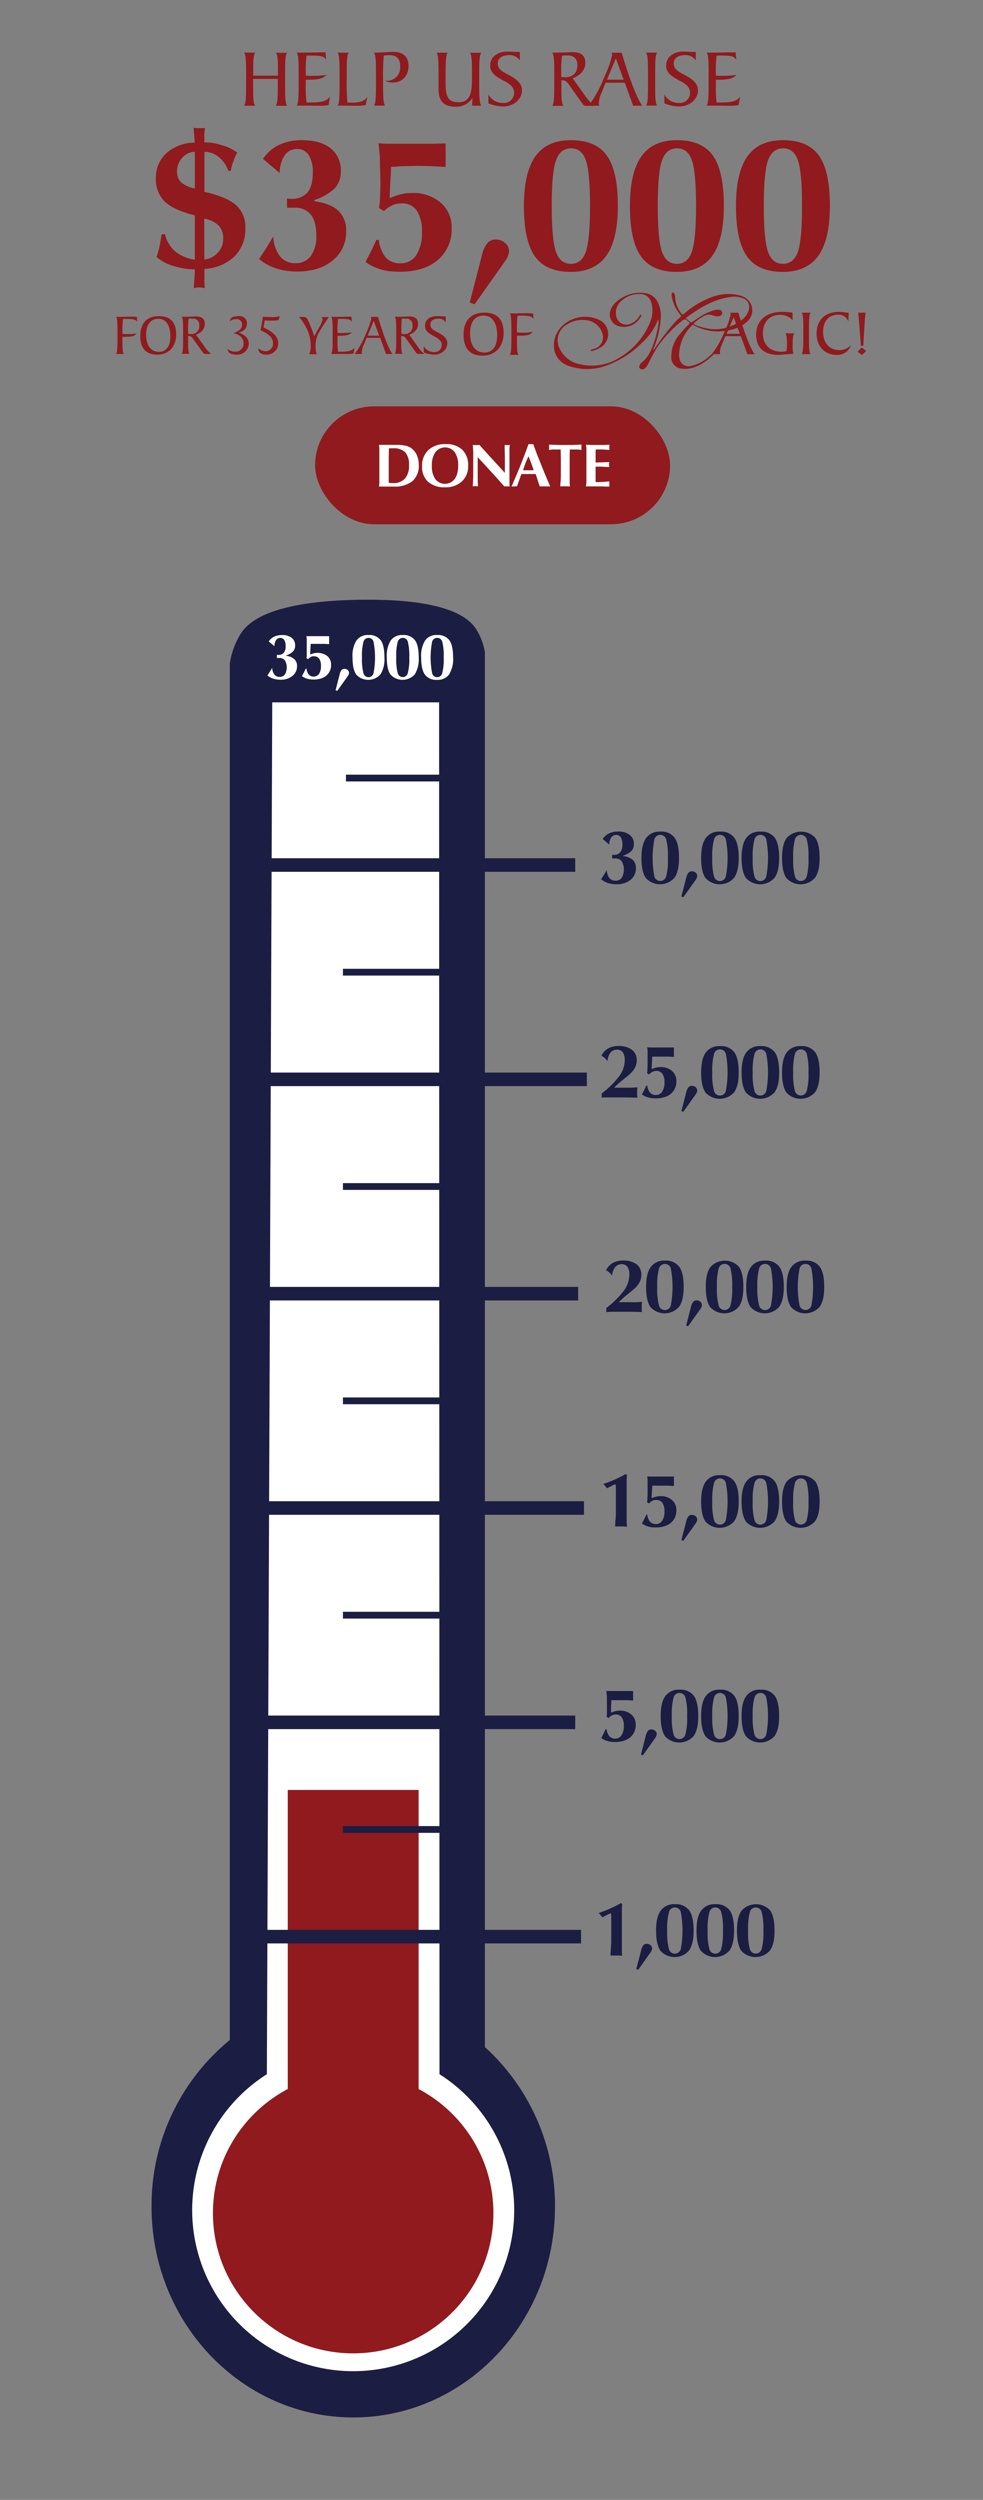 <svg id="Layer_1" data-name="Layer 1" xmlns="http://www.w3.org/2000/svg" viewBox="0 0 290 737.38"><rect x="0" y="0" width="290" height="737.38" fill="#808080" stroke="none"/><defs><style>.cls-1{fill:#1c1d42;}.cls-1,.cls-5,.cls-6{stroke:#1c1d42;stroke-miterlimit:10;}.cls-1,.cls-5{stroke-width:4px;}.cls-2{fill:#fff;}.cls-3{fill:#1b1d42;}.cls-4{fill:#901a1d;}.cls-5,.cls-6{fill:none;}.cls-6{stroke-width:2px;}</style></defs><path class="cls-1" d="M141.05,604.7V192.55A16.69,16.69,0,0,0,139,187c-1.29-2.15-5.85-8.48-32.76-8.09-27.33.39-32.22,7.07-33.51,9.06a20.82,20.82,0,0,0-2.94,7.95V602.69a61.05,61.05,0,0,0-23.08,48.2c0,33.23,25.75,60.17,57.51,60.17s57.51-26.94,57.51-60.17A61.19,61.19,0,0,0,141.05,604.7Z"/><path class="cls-2" d="M129.66,611.82l-.12-404.65H80.32L78.73,611.82a47.5,47.5,0,1,0,50.93,0Z"/><path class="cls-3" d="M180.13,576.84c0-.37,0-1.21.13-2.51,0-.66.07-1.18.07-1.56v-1.54c0-1.72,0-2.59,0-2.61,0-.3,0-.64,0-1s0-.83,0-1.31c0-.31,0-.63,0-1s-.06-.68-.11-1c-.4.17-.83.37-1.28.6s-.81.41-1.22.64l-1.07-1.3A32.55,32.55,0,0,0,179.9,563c1.11-.49,2.18-1,3.23-1.63l.42.23q-.06.75-.09,1.23c0,.33,0,.72,0,1.19,0,.84,0,1.72,0,2.64s0,1.8,0,2.64c0,1,0,2,0,2.69s0,1.47,0,2.15,0,1,0,1.45,0,.85.09,1.3l-.89-.08-.82,0-.82,0-.39,0Z"/><path class="cls-3" d="M188.29,581l-.57-.21,1.44-5.56a3.57,3.57,0,0,1,.62-1.42,1.25,1.25,0,0,1,1-.45,1.71,1.71,0,0,1,1.13.39,1.27,1.27,0,0,1,.46,1,1.34,1.34,0,0,1-.1.49,2.94,2.94,0,0,1-.27.53Z"/><path class="cls-3" d="M193.55,569.44c0-2.64.45-4.6,1.36-5.86a4.77,4.77,0,0,1,4.18-1.9,4.85,4.85,0,0,1,4.24,1.81q1.3,1.82,1.3,6c0,2.63-.46,4.59-1.37,5.86a5.66,5.66,0,0,1-8.4.09C194,574.18,193.55,572.19,193.55,569.44Zm5.54-6.81a1.8,1.8,0,0,0-1.75,1.42,18.57,18.57,0,0,0-.51,5.39,19.14,19.14,0,0,0,.5,5.4,1.8,1.8,0,0,0,3.52,0,29.52,29.52,0,0,0,0-10.82A1.8,1.8,0,0,0,199.09,562.63Z"/><path class="cls-3" d="M205.48,569.44c0-2.64.45-4.6,1.36-5.86a4.78,4.78,0,0,1,4.18-1.9,4.86,4.86,0,0,1,4.25,1.81q1.29,1.82,1.29,6c0,2.63-.45,4.59-1.36,5.86a5.67,5.67,0,0,1-8.41.09C205.92,574.18,205.48,572.19,205.48,569.44Zm5.54-6.81a1.81,1.81,0,0,0-1.75,1.42,18.57,18.57,0,0,0-.51,5.39,19.14,19.14,0,0,0,.5,5.4,1.8,1.8,0,0,0,3.52,0,19.17,19.17,0,0,0,.5-5.41,18.79,18.79,0,0,0-.5-5.41A1.8,1.8,0,0,0,211,562.63Z"/><path class="cls-3" d="M217.42,569.44c0-2.64.45-4.6,1.35-5.86a5.72,5.72,0,0,1,8.43-.09c.86,1.21,1.3,3.19,1.3,6s-.46,4.59-1.37,5.86a5.67,5.67,0,0,1-8.41.09C217.85,574.18,217.42,572.19,217.42,569.44Zm5.54-6.81a1.81,1.81,0,0,0-1.76,1.42,19.05,19.05,0,0,0-.5,5.39,18.76,18.76,0,0,0,.5,5.4,1.8,1.8,0,0,0,3.51,0,18.79,18.79,0,0,0,.5-5.41,19.29,19.29,0,0,0-.49-5.41A1.8,1.8,0,0,0,223,562.63Z"/><path class="cls-3" d="M179.55,506.76l-.59-.37c0-.26.08-.46.09-.59a3.23,3.23,0,0,0,0-.46l0-1.46c0-.44,0-1,0-1.67s0-1.06,0-1.16c0-.35,0-.72-.05-1.08s-.07-.78-.12-1.22l.9.05h5.59l1.41,0v2.78l-1.73-.09-1.52,0-1.5,0c-.18,0-.46,0-.84,0l-.83,0c0,.13,0,.8-.1,2,0,.68,0,1.24,0,1.7a7,7,0,0,1,1.24-.44,5.33,5.33,0,0,1,1.33-.17,5,5,0,0,1,3.42,1.14,3.8,3.8,0,0,1,1.29,3,4.7,4.7,0,0,1-1.63,3.75,5.42,5.42,0,0,1-1.91,1,8.38,8.38,0,0,1-2.52.35,9.28,9.28,0,0,1-1.23-.07,6.26,6.26,0,0,1-1.08-.22,5.39,5.39,0,0,1-1.78-.88l.64-1.23.65-1.36h.27a4,4,0,0,0,.83,2.08,2.21,2.21,0,0,0,1.72.68,2.15,2.15,0,0,0,1.87-1,4.78,4.78,0,0,0,.67-2.75,4.24,4.24,0,0,0-.61-2.49,2,2,0,0,0-1.78-.86,3,3,0,0,0-.56.05,2.37,2.37,0,0,0-.53.18A3.07,3.07,0,0,0,179.55,506.76Z"/><path class="cls-3" d="M189.66,517.76l-.57-.21,1.43-5.57a3.78,3.78,0,0,1,.63-1.42,1.23,1.23,0,0,1,1-.45,1.67,1.67,0,0,1,1.12.4,1.24,1.24,0,0,1,.47,1,1.64,1.64,0,0,1-.1.5,3.31,3.31,0,0,1-.27.53Z"/><path class="cls-3" d="M194.91,506.16c0-2.64.46-4.59,1.36-5.86a4.79,4.79,0,0,1,4.18-1.9,4.89,4.89,0,0,1,4.25,1.81q1.29,1.82,1.29,6,0,4-1.36,5.86a5.67,5.67,0,0,1-8.41.09Q194.92,510.29,194.91,506.16Zm5.54-6.8a1.81,1.81,0,0,0-1.75,1.41,19.1,19.1,0,0,0-.5,5.39,18.76,18.76,0,0,0,.5,5.4,1.8,1.8,0,0,0,3.51,0,18.7,18.7,0,0,0,.5-5.41,19.15,19.15,0,0,0-.49-5.4A1.8,1.8,0,0,0,200.45,499.36Z"/><path class="cls-3" d="M206.85,506.16q0-4,1.36-5.86a4.78,4.78,0,0,1,4.18-1.9,4.87,4.87,0,0,1,4.24,1.81q1.31,1.82,1.3,6c0,2.64-.46,4.59-1.36,5.86a5.67,5.67,0,0,1-8.41.09C207.28,510.9,206.85,508.92,206.85,506.16Zm5.54-6.8a1.8,1.8,0,0,0-1.75,1.41,18.62,18.62,0,0,0-.51,5.39,19.14,19.14,0,0,0,.5,5.4,1.8,1.8,0,0,0,3.52,0,29.46,29.46,0,0,0,0-10.81A1.79,1.79,0,0,0,212.39,499.36Z"/><path class="cls-3" d="M218.78,506.16q0-4,1.36-5.86a4.78,4.78,0,0,1,4.18-1.9,4.89,4.89,0,0,1,4.25,1.81q1.29,1.82,1.29,6,0,4-1.36,5.86a5.67,5.67,0,0,1-8.41.09Q218.79,510.29,218.78,506.16Zm5.54-6.8a1.81,1.81,0,0,0-1.75,1.41,18.62,18.62,0,0,0-.51,5.39,19.14,19.14,0,0,0,.5,5.4,1.8,1.8,0,0,0,3.52,0,29.76,29.76,0,0,0,0-10.81A1.8,1.8,0,0,0,224.32,499.36Z"/><path class="cls-3" d="M181.49,450.29c0-.37,0-1.21.14-2.51q.06-1,.06-1.56c0-.68,0-1.2,0-1.54,0-1.72,0-2.59,0-2.61,0-.3,0-.65,0-1s0-.83,0-1.31c0-.31,0-.64,0-1s-.06-.68-.1-1c-.4.17-.83.37-1.28.6s-.82.41-1.22.64l-1.07-1.3a32.55,32.55,0,0,0,3.29-1.26c1.11-.49,2.18-1,3.23-1.63l.42.23q-.06.75-.09,1.23c0,.32,0,.72,0,1.19,0,.84,0,1.72,0,2.64s0,1.8,0,2.64c0,1.05,0,1.94,0,2.69s0,1.47,0,2.15,0,1,0,1.45.05.85.1,1.3l-.9-.08-.81,0-.82,0-.39,0Z"/><path class="cls-3" d="M191.48,443.48l-.59-.37c.05-.26.08-.45.1-.59s0-.28,0-.46l.06-1.45q0-.66,0-1.68c0-.67,0-1.06,0-1.15,0-.36,0-.72,0-1.09s-.07-.77-.12-1.22l.9.06h5.58l1.41,0v2.78l-1.73-.09-1.51,0-1.51,0-.84,0c-.38,0-.65,0-.82,0,0,.13,0,.81-.1,2q-.06,1-.06,1.71a6.54,6.54,0,0,1,1.24-.45,5.39,5.39,0,0,1,1.33-.17,5,5,0,0,1,3.42,1.14,3.82,3.82,0,0,1,1.3,3,4.68,4.68,0,0,1-1.64,3.75,5.44,5.44,0,0,1-1.91,1,8.4,8.4,0,0,1-2.52.34,11.78,11.78,0,0,1-1.23-.06,6.48,6.48,0,0,1-1.08-.23,5.21,5.21,0,0,1-1.78-.88l.65-1.23.64-1.36h.28a3.89,3.89,0,0,0,.82,2.08,2.22,2.22,0,0,0,1.73.68,2.11,2.11,0,0,0,1.86-1,4.74,4.74,0,0,0,.67-2.74,4.35,4.35,0,0,0-.6-2.5,2.06,2.06,0,0,0-1.79-.85,3.13,3.13,0,0,0-.56,0,2.55,2.55,0,0,0-.53.18A3.71,3.71,0,0,0,191.48,443.48Z"/><path class="cls-3" d="M201.59,454.48l-.57-.21,1.44-5.57a3.44,3.44,0,0,1,.63-1.41,1.21,1.21,0,0,1,1-.45,1.71,1.71,0,0,1,1.13.39,1.27,1.27,0,0,1,.46,1,1.34,1.34,0,0,1-.1.49,2.94,2.94,0,0,1-.27.53Z"/><path class="cls-3" d="M206.85,442.88c0-2.63.45-4.59,1.36-5.85a4.78,4.78,0,0,1,4.18-1.9,4.85,4.85,0,0,1,4.24,1.81q1.31,1.81,1.3,5.94c0,2.64-.46,4.6-1.36,5.87a5.69,5.69,0,0,1-8.41.09C207.28,447.63,206.85,445.64,206.85,442.88Zm5.54-6.8a1.8,1.8,0,0,0-1.75,1.41,18.62,18.62,0,0,0-.51,5.39,19.22,19.22,0,0,0,.5,5.41,1.8,1.8,0,0,0,3.52,0,29.52,29.52,0,0,0,0-10.82A1.8,1.8,0,0,0,212.39,436.08Z"/><path class="cls-3" d="M218.78,442.88c0-2.63.45-4.59,1.36-5.85a4.78,4.78,0,0,1,4.18-1.9,4.86,4.86,0,0,1,4.25,1.81q1.29,1.81,1.29,5.94,0,4-1.36,5.87a5.69,5.69,0,0,1-8.41.09Q218.79,447,218.78,442.88Zm5.54-6.8a1.81,1.81,0,0,0-1.75,1.41,18.62,18.62,0,0,0-.51,5.39,19.22,19.22,0,0,0,.5,5.41,1.8,1.8,0,0,0,3.52,0,29.81,29.81,0,0,0,0-10.82A1.81,1.81,0,0,0,224.32,436.08Z"/><path class="cls-3" d="M230.72,442.88c0-2.63.45-4.59,1.35-5.85a5.72,5.72,0,0,1,8.43-.09c.86,1.21,1.3,3.19,1.3,5.94s-.46,4.6-1.37,5.87a5.69,5.69,0,0,1-8.41.09Q230.72,447,230.72,442.88Zm5.54-6.8a1.82,1.82,0,0,0-1.76,1.41,19.1,19.1,0,0,0-.5,5.39,18.84,18.84,0,0,0,.5,5.41,1.8,1.8,0,0,0,3.51,0,18.83,18.83,0,0,0,.5-5.42,19.25,19.25,0,0,0-.49-5.4A1.8,1.8,0,0,0,236.26,436.08Z"/><path class="cls-3" d="M178.89,387V385.8a26.33,26.33,0,0,0,5.21-5.17,8,8,0,0,0,1.57-4.55,4.13,4.13,0,0,0-.56-2.4,2,2,0,0,0-1.72-.8,2.39,2.39,0,0,0-1.92.9,4.44,4.44,0,0,0-.88,2.5,5.2,5.2,0,0,0-.79-.9,5,5,0,0,0-1-.72,5.13,5.13,0,0,1,2-2.15,6.14,6.14,0,0,1,3-.69,6.37,6.37,0,0,1,4,1.1,3.73,3.73,0,0,1,1.4,3.09,4.63,4.63,0,0,1-.44,2.05,6.3,6.3,0,0,1-1.42,1.87c-.32.31-1,.91-2.14,1.81a31.18,31.18,0,0,0-2.67,2.37l1.35,0h.87l1.24,0,1,0a8.71,8.71,0,0,0,.87,0l1.54-.1-.08.88v.6c0,.28,0,.5,0,.64s0,.43.08.86V387l-2.83-.08-2.5,0-2.48,0-1.37,0C179.61,387,179.16,387,178.89,387Z"/><path class="cls-3" d="M190.61,379.61q0-4,1.36-5.86a4.78,4.78,0,0,1,4.18-1.9,4.83,4.83,0,0,1,4.24,1.81q1.31,1.81,1.3,5.95,0,4-1.36,5.86a5.67,5.67,0,0,1-8.41.09C191.05,384.35,190.61,382.36,190.61,379.61Zm5.54-6.8a1.81,1.81,0,0,0-1.75,1.41,18.62,18.62,0,0,0-.51,5.39,19.14,19.14,0,0,0,.5,5.4,1.8,1.8,0,0,0,3.52,0,29.46,29.46,0,0,0,0-10.81A1.79,1.79,0,0,0,196.15,372.81Z"/><path class="cls-3" d="M203,391.2l-.57-.21,1.43-5.56a3.71,3.71,0,0,1,.63-1.42,1.23,1.23,0,0,1,1-.45,1.62,1.62,0,0,1,1.12.4,1.24,1.24,0,0,1,.47,1,1.7,1.7,0,0,1-.1.5,2.86,2.86,0,0,1-.27.52Z"/><path class="cls-3" d="M208.22,379.61q0-4,1.35-5.86a5.72,5.72,0,0,1,8.43-.09c.86,1.21,1.3,3.19,1.3,5.95s-.46,4.59-1.37,5.86a5.67,5.67,0,0,1-8.41.09C208.65,384.35,208.22,382.36,208.22,379.61Zm5.54-6.8a1.81,1.81,0,0,0-1.76,1.41,19.1,19.1,0,0,0-.5,5.39,18.76,18.76,0,0,0,.5,5.4,1.8,1.8,0,0,0,3.51,0,18.75,18.75,0,0,0,.5-5.41,19.15,19.15,0,0,0-.49-5.4A1.79,1.79,0,0,0,213.76,372.81Z"/><path class="cls-3" d="M220.15,379.61q0-4,1.36-5.86a4.78,4.78,0,0,1,4.18-1.9,4.85,4.85,0,0,1,4.24,1.81q1.31,1.81,1.3,5.95c0,2.64-.46,4.59-1.36,5.86a5.67,5.67,0,0,1-8.41.09C220.58,384.35,220.15,382.36,220.15,379.61Zm5.54-6.8a1.8,1.8,0,0,0-1.75,1.41,18.62,18.62,0,0,0-.51,5.39,19.14,19.14,0,0,0,.5,5.4,1.8,1.8,0,0,0,3.52,0,29.46,29.46,0,0,0,0-10.81A1.79,1.79,0,0,0,225.69,372.81Z"/><path class="cls-3" d="M232.08,379.61q0-4,1.36-5.86a4.78,4.78,0,0,1,4.18-1.9,4.86,4.86,0,0,1,4.25,1.81q1.29,1.81,1.29,5.95,0,4-1.36,5.86a5.67,5.67,0,0,1-8.41.09C232.52,384.35,232.08,382.36,232.08,379.61Zm5.54-6.8a1.81,1.81,0,0,0-1.75,1.41,28.79,28.79,0,0,0,0,10.79,1.8,1.8,0,0,0,3.51,0,29.76,29.76,0,0,0,0-10.81A1.8,1.8,0,0,0,237.62,372.81Z"/><path class="cls-3" d="M177.52,323.74v-1.22a26.32,26.32,0,0,0,5.21-5.16,8,8,0,0,0,1.58-4.56,4.21,4.21,0,0,0-.56-2.4,2,2,0,0,0-1.72-.79,2.39,2.39,0,0,0-1.93.9,4.45,4.45,0,0,0-.88,2.49,5.2,5.2,0,0,0-.79-.9,5,5,0,0,0-1-.71,5.08,5.08,0,0,1,2-2.15,6,6,0,0,1,3-.7,6.28,6.28,0,0,1,4,1.11,3.71,3.71,0,0,1,1.41,3.09,4.84,4.84,0,0,1-.44,2.05,6.62,6.62,0,0,1-1.43,1.87c-.32.3-1,.9-2.14,1.8s-2,1.69-2.67,2.37l1.35,0h.88c.24,0,.66,0,1.24,0l1,0,.87,0c.89-.07,1.4-.1,1.55-.1l-.08.88v.6c0,.28,0,.49,0,.63s0,.43.08.87v.07l-2.84-.08-2.49,0-2.48,0c-.29,0-.75,0-1.37,0Z"/><path class="cls-3" d="M191.48,316.93l-.59-.37c.05-.26.08-.46.1-.59s0-.29,0-.46l.06-1.46c0-.43,0-1,0-1.67s0-1.06,0-1.16c0-.35,0-.71,0-1.08s-.07-.78-.12-1.22l.9.05h5.58l1.41,0v2.78l-1.73-.09-1.51,0-1.51,0c-.17,0-.45,0-.84,0s-.65,0-.82,0c0,.13,0,.8-.1,2,0,.68-.06,1.24-.06,1.7a7.29,7.29,0,0,1,1.24-.44,5.39,5.39,0,0,1,1.33-.17,5,5,0,0,1,3.42,1.14,3.81,3.81,0,0,1,1.3,3,4.68,4.68,0,0,1-1.64,3.75,5.44,5.44,0,0,1-1.91,1,8.4,8.4,0,0,1-2.52.34,9.49,9.49,0,0,1-1.23-.07,6.46,6.46,0,0,1-1.08-.22,5.39,5.39,0,0,1-1.78-.88l.65-1.23.64-1.36h.28a3.93,3.93,0,0,0,.82,2.08,2.22,2.22,0,0,0,1.73.68,2.11,2.11,0,0,0,1.86-1,4.76,4.76,0,0,0,.67-2.75,4.32,4.32,0,0,0-.6-2.49,2.06,2.06,0,0,0-1.79-.86,3.06,3.06,0,0,0-.56.05,2.55,2.55,0,0,0-.53.18A3.71,3.71,0,0,0,191.48,316.93Z"/><path class="cls-3" d="M201.59,327.93l-.57-.21,1.44-5.57a3.44,3.44,0,0,1,.63-1.41,1.21,1.21,0,0,1,1-.45,1.71,1.71,0,0,1,1.13.39,1.25,1.25,0,0,1,.46,1,1.38,1.38,0,0,1-.1.49,2.94,2.94,0,0,1-.27.53Z"/><path class="cls-3" d="M206.85,316.33q0-4,1.36-5.86a4.8,4.8,0,0,1,4.18-1.9,4.87,4.87,0,0,1,4.24,1.81c.87,1.21,1.3,3.2,1.3,5.95s-.46,4.6-1.36,5.87a5.68,5.68,0,0,1-8.41.08C207.28,321.07,206.85,319.09,206.85,316.33Zm5.54-6.8a1.8,1.8,0,0,0-1.75,1.41,18.62,18.62,0,0,0-.51,5.39,19.14,19.14,0,0,0,.5,5.4,1.8,1.8,0,0,0,3.52,0,29.52,29.52,0,0,0,0-10.82A1.8,1.8,0,0,0,212.39,309.53Z"/><path class="cls-3" d="M218.78,316.33q0-4,1.36-5.86a4.8,4.8,0,0,1,4.18-1.9,4.89,4.89,0,0,1,4.25,1.81c.86,1.21,1.29,3.2,1.29,5.95s-.45,4.6-1.36,5.87a5.68,5.68,0,0,1-8.41.08Q218.79,320.47,218.78,316.33Zm5.54-6.8a1.81,1.81,0,0,0-1.75,1.41,18.62,18.62,0,0,0-.51,5.39,19.14,19.14,0,0,0,.5,5.4,1.8,1.8,0,0,0,3.52,0,29.81,29.81,0,0,0,0-10.82A1.81,1.81,0,0,0,224.32,309.53Z"/><path class="cls-3" d="M230.72,316.33q0-4,1.35-5.86a4.82,4.82,0,0,1,4.19-1.9,4.87,4.87,0,0,1,4.24,1.81c.86,1.21,1.3,3.2,1.3,5.95s-.46,4.6-1.37,5.87a5.68,5.68,0,0,1-8.41.08Q230.72,320.47,230.72,316.33Zm5.54-6.8a1.82,1.82,0,0,0-1.76,1.41,19.1,19.1,0,0,0-.5,5.39,18.76,18.76,0,0,0,.5,5.4,1.8,1.8,0,0,0,3.51,0,18.83,18.83,0,0,0,.5-5.42,19.15,19.15,0,0,0-.49-5.4A1.8,1.8,0,0,0,236.26,309.53Z"/><path class="cls-3" d="M179,256.65a4.13,4.13,0,0,0,.79,2.35,2.23,2.23,0,0,0,1.81.78,2.15,2.15,0,0,0,1.82-.86,5,5,0,0,0,0-4.88,2.34,2.34,0,0,0-2-.82h-.83l0-1.08.29,0h.19a2.37,2.37,0,0,0,1.93-.75,3.55,3.55,0,0,0,.63-2.32,3.78,3.78,0,0,0-.48-2.09,1.6,1.6,0,0,0-1.41-.71,1.7,1.7,0,0,0-1.42.77,3,3,0,0,0-.43.92,4.15,4.15,0,0,0-.15,1.17l.06.06-2-1.72a4.78,4.78,0,0,1,1.92-1.66,6.25,6.25,0,0,1,2.68-.54,5.29,5.29,0,0,1,3.38,1A3.24,3.24,0,0,1,187,249a2.89,2.89,0,0,1-.71,2,6.09,6.09,0,0,1-2.42,1.38v.15a5.12,5.12,0,0,1,2.83,1.13,3.2,3.2,0,0,1,.91,2.41,4.28,4.28,0,0,1-1.58,3.44,6.32,6.32,0,0,1-4.18,1.31,8.37,8.37,0,0,1-2.51-.36,5.82,5.82,0,0,1-2-1.12l.92-1.42Z"/><path class="cls-3" d="M189.24,253.06c0-2.64.46-4.6,1.36-5.86a4.79,4.79,0,0,1,4.18-1.9,4.86,4.86,0,0,1,4.25,1.81q1.29,1.81,1.29,5.95c0,2.63-.45,4.59-1.36,5.86a5.67,5.67,0,0,1-8.41.09C189.68,257.8,189.24,255.81,189.24,253.06Zm5.54-6.81a1.81,1.81,0,0,0-1.75,1.41,29.41,29.41,0,0,0,0,10.8,1.8,1.8,0,0,0,3.51,0,18.79,18.79,0,0,0,.5-5.41,19.29,19.29,0,0,0-.49-5.41A1.81,1.81,0,0,0,194.78,246.25Z"/><path class="cls-3" d="M201.59,264.65l-.57-.21,1.44-5.56a3.43,3.43,0,0,1,.63-1.42,1.21,1.21,0,0,1,1-.45,1.71,1.71,0,0,1,1.13.39,1.27,1.27,0,0,1,.46,1,1.34,1.34,0,0,1-.1.49,2.94,2.94,0,0,1-.27.53Z"/><path class="cls-3" d="M206.85,253.06c0-2.64.45-4.6,1.36-5.86a4.78,4.78,0,0,1,4.18-1.9,4.85,4.85,0,0,1,4.24,1.81q1.31,1.81,1.3,5.95c0,2.63-.46,4.59-1.36,5.86a5.67,5.67,0,0,1-8.41.09C207.28,257.8,206.85,255.81,206.85,253.06Zm5.54-6.81a1.8,1.8,0,0,0-1.75,1.41,18.7,18.7,0,0,0-.51,5.4,19.14,19.14,0,0,0,.5,5.4,1.8,1.8,0,0,0,3.52,0,29.52,29.52,0,0,0,0-10.82A1.8,1.8,0,0,0,212.39,246.25Z"/><path class="cls-3" d="M218.78,253.06c0-2.64.45-4.6,1.36-5.86a4.78,4.78,0,0,1,4.18-1.9,4.86,4.86,0,0,1,4.25,1.81q1.29,1.81,1.29,5.95c0,2.63-.45,4.59-1.36,5.86a5.67,5.67,0,0,1-8.41.09C219.22,257.8,218.78,255.81,218.78,253.06Zm5.54-6.81a1.81,1.81,0,0,0-1.75,1.41,18.7,18.7,0,0,0-.51,5.4,19.14,19.14,0,0,0,.5,5.4,1.8,1.8,0,0,0,3.52,0,29.81,29.81,0,0,0,0-10.82A1.81,1.81,0,0,0,224.32,246.25Z"/><path class="cls-3" d="M230.72,253.06c0-2.64.45-4.6,1.35-5.86a5.72,5.72,0,0,1,8.43-.09c.86,1.21,1.3,3.19,1.3,5.95s-.46,4.59-1.37,5.86A5.67,5.67,0,0,1,232,259C231.15,257.8,230.72,255.81,230.72,253.06Zm5.54-6.81a1.82,1.82,0,0,0-1.76,1.41,19.18,19.18,0,0,0-.5,5.4,18.76,18.76,0,0,0,.5,5.4,1.8,1.8,0,0,0,3.51,0,18.79,18.79,0,0,0,.5-5.41,19.29,19.29,0,0,0-.49-5.41A1.8,1.8,0,0,0,236.26,246.25Z"/><path class="cls-2" d="M80.3,197a3.58,3.58,0,0,0,.67,2,1.9,1.9,0,0,0,1.54.66,1.79,1.79,0,0,0,1.54-.73,4.19,4.19,0,0,0,0-4.15,2,2,0,0,0-1.66-.7h-.71v-.91l.25,0h.16a2,2,0,0,0,1.64-.63,3,3,0,0,0,.53-2,3.22,3.22,0,0,0-.4-1.77,1.36,1.36,0,0,0-1.2-.61,1.44,1.44,0,0,0-1.21.66,2.81,2.81,0,0,0-.37.78,3.71,3.71,0,0,0-.13,1l.06.06-1.73-1.46a4.1,4.1,0,0,1,1.63-1.42,5.42,5.42,0,0,1,2.28-.46,4.46,4.46,0,0,1,2.87.82,2.75,2.75,0,0,1,1,2.3,2.4,2.4,0,0,1-.61,1.71,5,5,0,0,1-2,1.17v.13a4.24,4.24,0,0,1,2.4,1,2.67,2.67,0,0,1,.78,2,3.64,3.64,0,0,1-1.34,2.92,5.35,5.35,0,0,1-3.56,1.12,6.79,6.79,0,0,1-2.12-.31,4.9,4.9,0,0,1-1.72-.95l.79-1.21Z"/><path class="cls-2" d="M90.91,194.43l-.5-.31c0-.22.06-.39.08-.5s0-.25,0-.39l0-1.24c0-.37,0-.85,0-1.42s0-.9,0-1c0-.3,0-.61,0-.92s-.06-.66-.1-1l.76,0h4.75l1.2,0V190l-1.47-.08-1.29,0-1.28,0c-.15,0-.39,0-.71,0l-.7,0q0,.16-.09,1.71c0,.57-.05,1.06-.05,1.45a5.57,5.57,0,0,1,1.06-.38,4.8,4.8,0,0,1,4,.82,3.22,3.22,0,0,1,1.1,2.56,4,4,0,0,1-1.38,3.19,4.75,4.75,0,0,1-1.63.88,7.29,7.29,0,0,1-2.14.29,8.33,8.33,0,0,1-1-.06,5.29,5.29,0,0,1-2.44-.93l.55-1.05.55-1.15h.24a3.3,3.3,0,0,0,.7,1.76,2,2,0,0,0,3-.24,4.09,4.09,0,0,0,.57-2.34,3.63,3.63,0,0,0-.52-2.12,1.75,1.75,0,0,0-1.52-.72,3.18,3.18,0,0,0-.47,0,2.25,2.25,0,0,0-.45.16A2.76,2.76,0,0,0,90.91,194.43Z"/><path class="cls-2" d="M99.5,203.78,99,203.6l1.22-4.73a2.86,2.86,0,0,1,.53-1.2,1,1,0,0,1,.83-.38,1.44,1.44,0,0,1,1,.33,1.09,1.09,0,0,1,.39.85,1.22,1.22,0,0,1-.09.42,2.33,2.33,0,0,1-.22.45Z"/><path class="cls-2" d="M104,193.93a8.59,8.59,0,0,1,1.15-5,4.08,4.08,0,0,1,3.56-1.62,4.13,4.13,0,0,1,3.6,1.54c.74,1,1.1,2.71,1.1,5.06a8.64,8.64,0,0,1-1.15,5,4.84,4.84,0,0,1-7.15.08Q104,197.45,104,193.93Zm4.71-5.78a1.53,1.53,0,0,0-1.49,1.19,15.86,15.86,0,0,0-.43,4.59,16.35,16.35,0,0,0,.42,4.59,1.53,1.53,0,0,0,3,0,24.77,24.77,0,0,0,0-9.19A1.52,1.52,0,0,0,108.68,188.15Z"/><path class="cls-2" d="M114.11,193.93a8.59,8.59,0,0,1,1.15-5,4.08,4.08,0,0,1,3.56-1.62,4.13,4.13,0,0,1,3.6,1.54c.74,1,1.11,2.71,1.11,5.06a8.63,8.63,0,0,1-1.16,5,4.84,4.84,0,0,1-7.15.08Q114.11,197.45,114.11,193.93Zm4.71-5.78a1.54,1.54,0,0,0-1.49,1.19,15.86,15.86,0,0,0-.43,4.59,16.35,16.35,0,0,0,.42,4.59,1.55,1.55,0,0,0,1.5,1.2,1.53,1.53,0,0,0,1.49-1.19,15.9,15.9,0,0,0,.43-4.6,16.25,16.25,0,0,0-.42-4.59A1.52,1.52,0,0,0,118.82,188.15Z"/><path class="cls-2" d="M124.25,193.93a8.59,8.59,0,0,1,1.16-5,4,4,0,0,1,3.55-1.62,4.16,4.16,0,0,1,3.61,1.54c.73,1,1.1,2.71,1.1,5.06a8.63,8.63,0,0,1-1.16,5,4.09,4.09,0,0,1-3.57,1.62,4.14,4.14,0,0,1-3.58-1.54Q124.25,197.45,124.25,193.93Zm4.71-5.78a1.54,1.54,0,0,0-1.49,1.19,24.71,24.71,0,0,0,0,9.18,1.53,1.53,0,0,0,3,0,15.9,15.9,0,0,0,.43-4.6,16.25,16.25,0,0,0-.42-4.59A1.52,1.52,0,0,0,129,188.15Z"/><circle class="cls-4" cx="104.19" cy="652.79" r="41.37"/><rect class="cls-4" x="84.89" y="527.97" width="38.61" height="96.07"/><line class="cls-5" x1="171.42" y1="571.24" x2="70.2" y2="571.24"/><line class="cls-5" x1="169.7" y1="508.03" x2="68.48" y2="508.03"/><line class="cls-5" x1="172.28" y1="444.81" x2="71.06" y2="444.81"/><line class="cls-5" x1="170.56" y1="381.59" x2="69.34" y2="381.59"/><line class="cls-5" x1="173.13" y1="318.37" x2="71.91" y2="318.37"/><line class="cls-5" x1="169.7" y1="255.15" x2="68.48" y2="255.15"/><line class="cls-6" x1="140.38" y1="286.76" x2="101.17" y2="286.76"/><line class="cls-6" x1="140.38" y1="349.98" x2="101.17" y2="349.98"/><line class="cls-6" x1="140.38" y1="413.2" x2="101.17" y2="413.2"/><line class="cls-6" x1="140.38" y1="476.42" x2="101.17" y2="476.42"/><line class="cls-6" x1="140.38" y1="539.63" x2="101.17" y2="539.63"/><line class="cls-6" x1="141.27" y1="229.5" x2="102.06" y2="229.5"/><path class="cls-4" d="M57.49,79.44a19.49,19.49,0,0,1-3.52-.3,27.1,27.1,0,0,1-3.27-.84,12.52,12.52,0,0,1-4.51-2.5,27.73,27.73,0,0,0,.89-3.24c.23-1,.41-2.17.56-3.36l1-.19a9.87,9.87,0,0,0,3,5.12,12,12,0,0,0,5.84,2.48V63.53q-6.26-1.59-8.89-4.09A9,9,0,0,1,46,52.63,9.54,9.54,0,0,1,49,45.28,12.15,12.15,0,0,1,52.65,43a12.62,12.62,0,0,1,4.8-.92l-.17-2.42-.16-2,.83.14.86,0,.88,0a1.83,1.83,0,0,0,.35,0l.4-.11-.16,2V42a18.61,18.61,0,0,1,2.28.14,18.42,18.42,0,0,1,3,.73,15.75,15.75,0,0,1,2.31.86A16.35,16.35,0,0,1,70,45a21.16,21.16,0,0,0-1.22,2.73,15,15,0,0,0-.7,2.62l-.7.08a9.1,9.1,0,0,0-2.78-4.06,7.28,7.28,0,0,0-2-1.17,6.21,6.21,0,0,0-2.29-.42v11.8q6.61,1.5,9.35,3.94a8.63,8.63,0,0,1,2.72,6.78,11.24,11.24,0,0,1-3.2,8.32,13.84,13.84,0,0,1-8.87,3.7v3.23A23.68,23.68,0,0,0,60.41,85l-.77-.17-.85-.05a4.37,4.37,0,0,0-.83.05l-.8.17.25-3.51Zm0-23.87V44.8a4.56,4.56,0,0,0-2.07.46,5.7,5.7,0,0,0-1.74,1.35,5.87,5.87,0,0,0-1.45,4.06,4.15,4.15,0,0,0,1.24,3.13A8.28,8.28,0,0,0,57.49,55.57Zm2.79,21a6.38,6.38,0,0,0,4-2.06,5.81,5.81,0,0,0,1.56-4,5.53,5.53,0,0,0-1.35-4,7.79,7.79,0,0,0-4.24-2Z"/><path class="cls-4" d="M80.62,69.76a10.36,10.36,0,0,0,2,5.87,5.61,5.61,0,0,0,4.55,2,5.34,5.34,0,0,0,4.54-2.16,9.94,9.94,0,0,0,1.61-6q0-4.09-1.61-6.15a5.86,5.86,0,0,0-4.9-2.06H84.68l0-2.7.73.08h.47a6,6,0,0,0,4.83-1.87q1.57-1.87,1.57-5.82a9.38,9.38,0,0,0-1.2-5.21,4,4,0,0,0-3.53-1.79A4.26,4.26,0,0,0,84,45.79a7.66,7.66,0,0,0-1.07,2.29A10.44,10.44,0,0,0,82.51,51l.17.17-5.1-4.3a12,12,0,0,1,4.81-4.16,15.53,15.53,0,0,1,6.72-1.36c3.61,0,6.43.8,8.44,2.4a8.18,8.18,0,0,1,3,6.77,7.17,7.17,0,0,1-1.78,5,15.1,15.1,0,0,1-6,3.45v.38c3.19.45,5.55,1.39,7.07,2.84a7.91,7.91,0,0,1,2.28,6,10.65,10.65,0,0,1-3.94,8.6q-3.93,3.3-10.47,3.3a20.45,20.45,0,0,1-6.26-.92,14.33,14.33,0,0,1-5-2.78l2.31-3.56Z"/><path class="cls-4" d="M113.26,62.25l-1.47-.92c.12-.65.2-1.15.24-1.48a9.7,9.7,0,0,0,.06-1.14l.14-3.65c0-1.1,0-2.49-.07-4.18s-.07-2.66-.07-2.9c0-.89,0-1.8-.11-2.72s-.18-1.94-.31-3l2.26.14h14l3.53-.11v6.95L127.09,49l-3.78-.08-3.76.08c-.44,0-1.15,0-2.1.1s-1.65.1-2.07.1c0,.33-.09,2-.25,5-.1,1.69-.14,3.11-.14,4.26a17.53,17.53,0,0,1,3.1-1.11,13.19,13.19,0,0,1,3.32-.42A12.53,12.53,0,0,1,130,59.77a9.53,9.53,0,0,1,3.24,7.54,11.72,11.72,0,0,1-4.09,9.38,13.58,13.58,0,0,1-4.77,2.59,21.19,21.19,0,0,1-6.3.86A26.46,26.46,0,0,1,115,80a16.07,16.07,0,0,1-2.71-.55,13.73,13.73,0,0,1-4.45-2.2l1.61-3.09,1.61-3.4h.7a9.87,9.87,0,0,0,2.06,5.21,5.51,5.51,0,0,0,4.31,1.69,5.34,5.34,0,0,0,4.68-2.42,12,12,0,0,0,1.67-6.87,10.73,10.73,0,0,0-1.52-6.23A5.12,5.12,0,0,0,118.47,60a7.09,7.09,0,0,0-1.4.12,6,6,0,0,0-1.33.44A8.81,8.81,0,0,0,113.26,62.25Z"/><path class="cls-4" d="M140,89.77l-1.42-.53,3.59-13.92a8.75,8.75,0,0,1,1.57-3.54,3.06,3.06,0,0,1,2.43-1.13,4.19,4.19,0,0,1,2.83,1,3.1,3.1,0,0,1,1.15,2.48,3.55,3.55,0,0,1-.25,1.24,6.78,6.78,0,0,1-.66,1.32Z"/><path class="cls-4" d="M154.56,60.76q0-9.9,3.39-14.66c2.27-3.17,5.75-4.75,10.47-4.75q7.37,0,10.61,4.53t3.25,14.88q0,9.9-3.41,14.67T168.36,80.2q-7.26,0-10.53-4.55T154.56,60.76Zm13.86-17q-3.12,0-4.39,3.53t-1.26,13.49q0,10,1.25,13.51c.83,2.36,2.3,3.53,4.4,3.53s3.56-1.17,4.39-3.5,1.26-6.85,1.26-13.54-.42-11.18-1.24-13.52S170.53,43.74,168.42,43.74Z"/><path class="cls-4" d="M185.84,60.76q0-9.9,3.39-14.66c2.27-3.17,5.75-4.75,10.47-4.75q7.37,0,10.61,4.53t3.24,14.88q0,9.9-3.4,14.67T199.64,80.2q-7.26,0-10.53-4.55T185.84,60.76Zm13.86-17q-3.12,0-4.39,3.53t-1.26,13.49q0,10,1.25,13.51c.83,2.36,2.3,3.53,4.4,3.53s3.56-1.17,4.39-3.5,1.26-6.85,1.26-13.54-.42-11.18-1.24-13.52S201.81,43.74,199.7,43.74Z"/><path class="cls-4" d="M217.12,60.76q0-9.9,3.39-14.66c2.27-3.17,5.75-4.75,10.47-4.75q7.36,0,10.61,4.53t3.24,14.88q0,9.9-3.4,14.67T230.92,80.2q-7.26,0-10.53-4.55T217.12,60.76Zm13.86-17q-3.12,0-4.39,3.53t-1.26,13.49q0,10,1.25,13.51c.83,2.36,2.3,3.53,4.4,3.53s3.56-1.17,4.39-3.5,1.25-6.85,1.25-13.54-.41-11.18-1.23-13.52S233.09,43.74,231,43.74Z"/><path class="cls-4" d="M136.76,98.8c0-4.27,2.14-6.58,6.16-6.58,3.78,0,5.66,2,5.66,6s-2.46,6.69-6.21,6.69S136.76,102.75,136.76,98.8Zm9.92.1c0-3.72-1.53-5.82-4-5.82s-4,1.79-4,5.2c0,3.69,1.6,5.71,4.27,5.71C145.25,104,146.68,102.18,146.68,98.9Z"/><path class="cls-4" d="M154.44,98.13a14.75,14.75,0,0,0,2.67-.23c-.61,1-1.81,1.11-3.89,1.11h-.71v.93c0,2.67,0,4.2.48,4.73h-2.6c.46-.47.48-2.28.48-5.58V98.3c0-3.45,0-5.34-.48-5.85h1.32c.91,0,2.08-.06,3.53-.06a14.44,14.44,0,0,1,2.06.12l.07,1.58c-.43-.78-1.45-1-3.28-1-.47,0-.93,0-1.41.06a25.6,25.6,0,0,0-.17,4v.91C153.27,98.11,153.92,98.13,154.44,98.13Z"/><path class="cls-4" d="M213.67,98a26.26,26.26,0,0,0,1.9-5.17,1.51,1.51,0,0,0-.15-.59h2.4c2,6.66,3.69,10.68,4.79,12.23H220.5l-1.95-5.31H214l-.83,2a7.07,7.07,0,0,0-.79,2.7,2.73,2.73,0,0,0,.09.6H210A27.21,27.21,0,0,0,213.67,98Zm4.59.46-1.82-4.92-2.09,4.92Z"/><path class="cls-4" d="M234.3,98.3c-.41.59-.45,1.72-.45,3.49a8,8,0,0,0,.22,2.56c-2.09.13-3.54.32-4.41.32-4.32,0-6.58-2.13-6.58-6,0-4.07,2.86-6.68,7.74-6.68a24,24,0,0,1,3,.23l0,2.23a4.81,4.81,0,0,0-3.75-1.58c-3.06,0-5,2.1-5,5.49s2.11,5.38,5.51,5.38a5.07,5.07,0,0,0,1.43-.15,11.52,11.52,0,0,0,.16-2.25c0-1.61-.12-2.6-.48-3Z"/><path class="cls-4" d="M237,98.86v-.79c0-3.45,0-5.34-.49-5.85h2.64c-.47.46-.49,2.17-.49,5.36v1.49c0,3.18,0,4.92.49,5.38h-2.64C236.93,104,237,102.16,237,98.86Z"/><path class="cls-4" d="M250.28,94.83a3,3,0,0,0-3-2c-2.79,0-4.45,1.89-4.45,5.07,0,3.36,1.93,5.36,4.78,5.36a4.5,4.5,0,0,0,3.46-1.5,4.21,4.21,0,0,1-4.37,2.91c-3.33,0-5.79-2.49-5.79-6.21,0-4,2.42-6.47,6.58-6.47,1,0,1.9.23,2.88.23Z"/><path class="cls-4" d="M254.24,102.5l1.3,1-1.26,1.22-1.29-1Zm-1-10.28h2.09c-.1.9-.33,4.12-.66,9.78l-.7,0C253.72,98.36,253.45,95.14,253.2,92.22Z"/><path class="cls-4" d="M192.63,103.23c.42-.08.5-.41.66-.63a72.8,72.8,0,0,1,5.79-7.51,21.52,21.52,0,0,1,1.62-1.55c.24-.21.33-.35.07-.63a11.56,11.56,0,0,1-2.6-5.46,1.76,1.76,0,0,1,0-.79.45.45,0,0,1,.35-.39c.22,0,.34.12.42.29a3.24,3.24,0,0,1,.24,1.15A8.34,8.34,0,0,0,201,92.45c.31.36.51.35.86.06a25.86,25.86,0,0,1,8.48-5,13.79,13.79,0,0,1,7.74-.42,7,7,0,0,1,1.06.37,4.37,4.37,0,0,1,1.4,7.28,9.91,9.91,0,0,1-4.59,2.47,15.17,15.17,0,0,1-10.87-1.07c-.86-.4-.67-.51-1.37.29a12.41,12.41,0,0,0-3.36,7.9,6.13,6.13,0,0,0,.08,1.35,2.75,2.75,0,0,0,3.34,2.29,11.83,11.83,0,0,0,5.38-2.78c.53-.44,1-.9,1.59-1.34.1-.08.26-.24.38-.12s0,.32-.13.43c-2.29,2.15-4.67,4.18-8,4.59a8.25,8.25,0,0,1-1.79,0,3.32,3.32,0,0,1-3.16-3.57,10,10,0,0,1,2.45-6.54,35,35,0,0,1,2.74-3c.3-.29.26-.44,0-.69-1.22-1-1.22-1-2.4,0a35.62,35.62,0,0,0-6.93,7.47,54.6,54.6,0,0,0-2.68,4.93,3.51,3.51,0,0,1-.93,1.26c-.55.43-1.11.46-1.47.09s-.28-.82.12-1.37a3.07,3.07,0,0,1,.38-.42,9.49,9.49,0,0,0,2.88-4,27.17,27.17,0,0,0,2.06-7.61,2.15,2.15,0,0,0-.05-1s-.11.08-.12.12a18.28,18.28,0,0,1-4.74,6.74A28.19,28.19,0,0,1,179,107.79a16.28,16.28,0,0,1-11.16.16,6.19,6.19,0,0,1-4.42-6A7.85,7.85,0,0,1,166,96a9.79,9.79,0,0,1,10.65-1.69,4.6,4.6,0,0,1,.39,8.25,8.11,8.11,0,0,1-2.16.93c-.21.06-.52.16-.6-.09s.26-.27.45-.34.33-.09.49-.14a3.57,3.57,0,0,0,2.39-4.86,5.52,5.52,0,0,0-4.86-3.63,8.06,8.06,0,0,0-5.12,1.07,5.42,5.42,0,0,0-2.26,7.82,8.29,8.29,0,0,0,5.86,4.15,15.27,15.27,0,0,0,11.44-1.94,21.52,21.52,0,0,0,8.92-10,9.11,9.11,0,0,0,.74-5.54c-.51-2.46-1.85-3.45-4.37-3.24a7.68,7.68,0,0,0-5.12,2.49,4.52,4.52,0,0,0-.69,5,3,3,0,0,0,3.9,1.22,4.77,4.77,0,0,0,2.49-2.09c.13-.22.27-.66.56-.49s0,.5-.18.72a5.55,5.55,0,0,1-6.56,2.56,3.6,3.6,0,0,1-2.25-4.66,6.08,6.08,0,0,1,2.15-2.82,10.41,10.41,0,0,1,8.44-2.15A4.63,4.63,0,0,1,194,89.07a9,9,0,0,1,.88,5.35,27.62,27.62,0,0,1-1.94,8.11Zm9.67-9.39a9.46,9.46,0,0,0,1.32,1.08.49.49,0,0,0,.66,0c.59-.4,1.18-.8,1.78-1.18a16.14,16.14,0,0,1,4.57-2.22,3.74,3.74,0,0,1,1.56-.14.9.9,0,0,1,.86.82,1,1,0,0,1-.67,1,1.54,1.54,0,0,1-.77.11,5.31,5.31,0,0,1-1.47-.33,3,3,0,0,0-2.39.21,13.32,13.32,0,0,0-2.55,1.73c-.7.61-.72.66.15,1,4.72,1.9,9.22,1.59,13.39-1.47a5.34,5.34,0,0,0,2.15-3.06A2.66,2.66,0,0,0,219.22,88a7,7,0,0,0-3.7-.41C210.47,88.29,206.3,90.85,202.3,93.84Z"/><path class="cls-4" d="M37.85,98.54a13.29,13.29,0,0,0,2.39-.2c-.54.92-1.62,1-3.48,1h-.63v.84c0,2.39,0,3.75.42,4.23H34.23c.41-.43.43-2.05.43-5v-.7c0-3.09,0-4.78-.43-5.24h1.18c.82,0,1.86-.06,3.16-.06a13,13,0,0,1,1.84.11l.07,1.41c-.39-.7-1.3-.85-2.94-.85-.42,0-.83,0-1.26.05a22.57,22.57,0,0,0-.15,3.55v.82C36.81,98.53,37.39,98.54,37.85,98.54Z"/><path class="cls-4" d="M41.39,99.14c0-3.82,1.91-5.89,5.51-5.89q5.07,0,5.07,5.36c0,3.66-2.2,6-5.56,6S41.39,102.68,41.39,99.14Zm8.87.09c0-3.33-1.36-5.21-3.55-5.21s-3.6,1.6-3.6,4.66c0,3.3,1.43,5.11,3.82,5.11C49,103.79,50.26,102.16,50.26,99.23Z"/><path class="cls-4" d="M57.79,93.34c1.76,0,2.63.73,2.63,2.18s-.87,2.5-2.59,3.23l2.44,3.4a9.84,9.84,0,0,0,2,2.25H60.7a.86.86,0,0,1-.86-.44l-2.92-4.1a1.35,1.35,0,0,0-1.3-.73h-.13v1c0,2.4,0,3.75.43,4.23H53.59c.41-.43.43-2,.43-5v-.7c0-3.09,0-4.78-.43-5.24h.5C55.86,93.46,57.06,93.34,57.79,93.34Zm-1.58,5.19A2.29,2.29,0,0,0,58.78,96a1.79,1.79,0,0,0-2.06-2,8.41,8.41,0,0,0-1.08,0,21.3,21.3,0,0,0-.15,3.42v1A2.71,2.71,0,0,0,56.21,98.53Z"/><path class="cls-4" d="M71.42,95.81a1.59,1.59,0,0,0-1.81-1.67,3,3,0,0,0-1.78.6c0-1,.82-1.49,2.6-1.49a2.17,2.17,0,0,1,2.44,2.1c0,1.35-.8,2.27-2.41,2.8,2,.67,2.92,1.69,2.92,3.26a3.34,3.34,0,0,1-3.53,3.2c-1.76,0-2.68-.6-2.7-1.69a3.31,3.31,0,0,0,2.17.8,2.35,2.35,0,0,0,2.53-2.46c0-1.49-1-2.54-3-3C70.58,97.72,71.42,96.89,71.42,95.81Z"/><path class="cls-4" d="M80.13,93.51a6,6,0,0,0,2.35-.26,2.94,2.94,0,0,1-.36,1.18,10.81,10.81,0,0,1-2.21.14,17.16,17.16,0,0,1-1.81-.06l-.36,2.07c2.92,1.38,4.33,2.8,4.33,4.63a3.35,3.35,0,0,1-3.38,3.4c-1.7,0-2.47-.62-2.52-1.92a3.27,3.27,0,0,0,2.2.91,2.22,2.22,0,0,0,2.17-2.43c0-1.52-1.18-2.66-3.66-3.75l.7-4C78.39,93.49,79.22,93.51,80.13,93.51Z"/><path class="cls-4" d="M91.67,101.84a11.77,11.77,0,0,0-2-6.35,8.09,8.09,0,0,0-1.5-2l1.38,0c.7,0,1,.26,1.36,1.08a37.34,37.34,0,0,1,1.8,4.63l1.45-2.67a6.43,6.43,0,0,0,1-2.29,1.06,1.06,0,0,0-.31-.71H97q-2.46,3.63-3.16,5a8.45,8.45,0,0,0-.73,4.2,4.22,4.22,0,0,0,.34,1.74H91.23A5.59,5.59,0,0,0,91.67,101.84Z"/><path class="cls-4" d="M98.14,99.4v-.7c0-3.09,0-4.78-.43-5.24h1.06c2,0,3.43-.06,4.32-.06.07,0,.26,0,.6,0l.14,1.61c-.33-.87-1.32-.94-3.11-.94h-1a22.54,22.54,0,0,0-.15,3.58v.57a11.27,11.27,0,0,0,1.33,0,16.39,16.39,0,0,0,2.92-.19c-.82.91-2,1-3.81,1h-.44v1.11a22.85,22.85,0,0,0,.15,3.6h1c1.93,0,3.13-.22,3.86-1.18l-.29,1.71a9.89,9.89,0,0,1-1.71.14c-.9,0-2.06,0-3.5,0h-1.4C98.12,104,98.14,102.35,98.14,99.4Z"/><path class="cls-4" d="M107.86,98.61A24.29,24.29,0,0,0,109.53,94a1.17,1.17,0,0,0-.14-.53h2.12c1.78,6,3.26,9.56,4.23,10.94h-1.86l-1.72-4.75h-4l-.73,1.8a6.2,6.2,0,0,0-.7,2.42,2.13,2.13,0,0,0,.08.53h-2.18A24.5,24.5,0,0,0,107.86,98.61Zm4,.41-1.6-4.4L108.45,99Z"/><path class="cls-4" d="M120.71,93.34c1.76,0,2.63.73,2.63,2.18s-.87,2.5-2.59,3.23l2.44,3.4a9.84,9.84,0,0,0,2,2.25h-1.62a.86.86,0,0,1-.86-.44l-2.92-4.1a1.36,1.36,0,0,0-1.3-.73h-.13v1c0,2.4,0,3.75.42,4.23h-2.32c.41-.43.43-2,.43-5v-.7c0-3.09,0-4.78-.43-5.24h.5C118.78,93.46,120,93.34,120.71,93.34Zm-1.59,5.19A2.29,2.29,0,0,0,121.7,96a1.79,1.79,0,0,0-2.06-2,8.41,8.41,0,0,0-1.08,0,21.3,21.3,0,0,0-.15,3.42v1A2.68,2.68,0,0,0,119.12,98.53Z"/><path class="cls-4" d="M125,102.1a3.39,3.39,0,0,0,3.08,1.74,2.07,2.07,0,0,0,2.23-2.09c0-1-.61-1.65-1.82-2.32-1.78-1-3.11-1.62-3.11-3.33s1.31-2.85,3.55-2.85c.87,0,1.49.07,1.81.07l.32,0h.43v1.77A2.42,2.42,0,0,0,129.27,94c-1.51,0-2.31.72-2.31,1.73,0,1.21,1,1.72,2.38,2.42,1.75.94,2.62,1.79,2.62,3.14,0,1.76-1.63,3.32-3.91,3.32a8.66,8.66,0,0,1-3-.65Z"/><rect class="cls-4" x="92.96" y="119.86" width="104.72" height="34.78" rx="17.39"/><path class="cls-2" d="M111.82,143.51c0-.27.06-.57.09-.89a7.29,7.29,0,0,0,0-.88c0-.35,0-.64,0-.85,0-1.06,0-1.7,0-1.91v-2.57c0-.49,0-1.08,0-1.78s0-1.14,0-1.35,0-.67,0-1-.06-.68-.11-1.06l.68,0,.72,0,1.79,0,1.88,0a12,12,0,0,1,2.84.26,4.6,4.6,0,0,1,1.82.87,5.14,5.14,0,0,1,1.49,2,6.91,6.91,0,0,1,.52,2.75,6,6,0,0,1-1.85,4.81,8.25,8.25,0,0,1-5.54,1.61l-1.68,0-1.38,0h-1A1,1,0,0,0,111.82,143.51Zm2.87-1.1.65.08.59,0a4.54,4.54,0,0,0,3.54-1.32,5.71,5.71,0,0,0,1.19-3.95,5.41,5.41,0,0,0-1.1-3.8,4.71,4.71,0,0,0-3.6-1.18h-1l-.22,0-.06,2.58v7.54Z"/><path class="cls-2" d="M124.52,137.55a6.28,6.28,0,0,1,1.85-4.81,7.21,7.21,0,0,1,5.14-1.74,6.72,6.72,0,0,1,4.87,1.66,6.25,6.25,0,0,1,1.73,4.72,6,6,0,0,1-1.85,4.62,7,7,0,0,1-4.95,1.74,7.21,7.21,0,0,1-5-1.61A5.87,5.87,0,0,1,124.52,137.55Zm2.89-.17a6.52,6.52,0,0,0,1,3.92,3.6,3.6,0,0,0,5.72,0,5,5,0,0,0,.77-1.69,8.35,8.35,0,0,0,.26-2.22,6.63,6.63,0,0,0-1-4,3.57,3.57,0,0,0-5.71,0A6.55,6.55,0,0,0,127.41,137.38Z"/><path class="cls-2" d="M139.47,143.51l.14-2.78c0-.51,0-.89,0-1.15,0-1.33,0-2,0-2.09,0-.37,0-.91,0-1.63s0-1.25,0-1.6,0-.73,0-1.16c-.07-1-.11-1.64-.11-1.87l.46.05.51,0h.36a.5.5,0,0,1,.15,0l.46-.05,1.22,1.36,1.23,1.37c.42.47.83.93,1.26,1.38l3.79,4.14v-4.4l-.07-3.85.35.05.39,0h.29a.32.32,0,0,1,.12,0,1.81,1.81,0,0,0,.36-.05c0,.35-.06.7-.08,1.06s0,.79,0,1.3V135c0,.5,0,1.13,0,1.9s0,1.39,0,1.86v1c0,.48,0,.89,0,1.25s0,.7,0,1,0,.49,0,.75,0,.51.08.76l-.4-.06-.37,0-.38,0H149l-.24,0-1.15-1.29c-.39-.45-.79-.89-1.19-1.34l-1.26-1.38c-.57-.64-1.25-1.37-2-2.2l-2.23-2.4v6.49l.07,2.12-.42-.06-.36,0-.36,0a.59.59,0,0,0-.17,0Z"/><path class="cls-2" d="M150.9,143.51q1.33-3,2.55-6c.79-2,1.62-4.13,2.47-6.51l.37,0H157a1.2,1.2,0,0,0,.31,0c.24.66.49,1.33.74,2,.3.82.56,1.5.77,2l.83,2.07c.85,2.15,1.74,4.29,2.67,6.4l-.73,0-.82,0h-.81l-.74,0-.47-1.44c-.2-.65-.33-1-.37-1.2-.16-.42-.27-.75-.35-1l-.81,0H154.6l-.8,0c-.34,1-.6,1.75-.79,2.28l-.49,1.35-.44,0-.33,0a5.16,5.16,0,0,0-.75.07Zm3.4-4.8h0l1.55,0h.6l1,0c-.23-.72-.48-1.42-.74-2.1q-.19-.53-.39-1c-.12-.31-.27-.66-.43-1-.26.56-.55,1.22-.86,2l-.39,1.05C154.52,138.07,154.39,138.44,154.3,138.71Z"/><path class="cls-2" d="M165.31,143.51c0-.23,0-.81.1-1.74,0-.46.05-.83.05-1.11s0-.84,0-1.57,0-1.29,0-1.71v-1.89l-.06-2.9h-.38l-.8,0-.78,0a2.7,2.7,0,0,0-.45,0c-.1,0-.44.05-1,.14l0-.38,0-.47,0-.52a.91.91,0,0,0,0-.21l2.6.1,2.17,0,2.17,0,1.22-.05c.58,0,1-.05,1.38-.05l0,.36,0,.37v.41l0,.44c-.55-.09-.88-.13-1-.14a2.91,2.91,0,0,0-.47,0l-.77,0-.82,0h-.35l-.06,1.49v2.38c0,.82,0,1.6,0,2.32s0,1.39,0,2,0,1,0,1.44c0,.18,0,.61.11,1.28l-.82-.06-.72,0-.71,0h-.33Z"/><path class="cls-2" d="M172.88,143.51l.12-1.18c0-.3,0-.63,0-1s0-.82,0-1.12c0-1.49,0-2.43,0-2.84v-.9c0-.5,0-1.1,0-1.81s0-1.17,0-1.38q0-.57,0-1c0-.26-.06-.62-.13-1.1l1.74.07h3.66l1.54-.07-.06.46v.61l.06.45-2.33-.13-.88,0-.84,0-.05.69v3.17l1.94-.06,2.09-.08-.06.44V137a6,6,0,0,0,.06.72v.05l-2.52-.13-1.51,0v3.79a2.75,2.75,0,0,0,0,.4c0,.14,0,.27,0,.38l.64,0c.59,0,1-.06,1.19-.06a11.81,11.81,0,0,0,1.33-.08l.89-.09,0,.35v.35l0,.49,0,.37-2.77-.07-1.56,0-1.44,0h-.55Z"/><path class="cls-4" d="M82,21.57c0-3.41,0-5.34-.63-6h3.34c-.58.58-.61,2.78-.61,6.85v1.9c0,4.07,0,6.29.61,6.88H81.33c.59-.69.63-2.64.63-6.05V23.28H74.67v1.85c0,3.41,0,5.36.61,6.05H72c.58-.61.61-2.93.61-7.15V23c0-4.41,0-6.82-.61-7.48h3.31c-.61.68-.61,2.61-.61,6v.8H82Z"/><path class="cls-4" d="M88.11,24V23c0-4.41,0-6.82-.61-7.48H89c2.86,0,4.91-.08,6.17-.08.1,0,.37,0,.86,0l.19,2.29c-.46-1.24-1.88-1.34-4.44-1.34H90.43a32.21,32.21,0,0,0-.22,5.12v.8a14.32,14.32,0,0,0,1.9.05,24.2,24.2,0,0,0,4.17-.27c-1.17,1.3-2.9,1.42-5.44,1.42l-.63,0v1.58a32.44,32.44,0,0,0,.22,5.14h1.41c2.76,0,4.47-.31,5.51-1.68L96.94,31a13.61,13.61,0,0,1-2.44.2c-1.29,0-3-.05-5-.05h-2C88.09,30.57,88.11,28.25,88.11,24Z"/><path class="cls-4" d="M102.89,15.55c-.58.61-.61,2.92-.61,7.12v1a55.24,55.24,0,0,0,.22,6.6c.46,0,.88,0,1.29,0,2.27,0,3.66-.34,4.61-1.71L107.87,31a13.7,13.7,0,0,1-2.44.2c-1.29,0-3-.05-5-.05h-.85c.58-.61.6-2.93.6-7.15V23c0-4.41,0-6.82-.6-7.48Z"/><path class="cls-4" d="M110.92,24V23c0-4.41,0-6.82-.61-7.48h.78c2,0,3.58-.22,4.85-.22,3,0,4.58,1.39,4.58,4.19s-1.87,4.85-4.51,4.85a5.09,5.09,0,0,1-2.44-.53h.25a3.88,3.88,0,0,0,4.24-4.22c0-2.27-1-3.32-3.19-3.32a9.82,9.82,0,0,0-1.64.13,62.38,62.38,0,0,0-.22,7.26c0,4.46,0,6.83.61,7.49h-3.31C110.89,30.57,110.92,28.25,110.92,24Z"/><path class="cls-4" d="M139.38,28.88a5.6,5.6,0,0,1-5,2.59c-3.54,0-5-1.68-5-5.22,0-1.29,0-2.24,0-2.9,0-4.61,0-7.14-.61-7.8h3.31c-.61.56-.63,3.31-.63,8.46,0,4,.37,6.14,3.8,6.14,3.22,0,4-2.22,4-6.8s0-7.14-.61-7.8H142c-.65.66-.63,3.14-.63,7.8s0,7.17.63,7.83H139.3Z"/><path class="cls-4" d="M144.08,27.88a4.82,4.82,0,0,0,4.39,2.49,3,3,0,0,0,3.2-3c0-1.47-.88-2.37-2.61-3.32-2.54-1.36-4.44-2.32-4.44-4.75,0-2.27,1.88-4.08,5.07-4.08,1.25,0,2.12.1,2.59.1.12,0,.27,0,.46,0h.61v2.53a3.46,3.46,0,0,0-3.22-1.58c-2.14,0-3.29,1-3.29,2.46,0,1.73,1.49,2.46,3.39,3.46,2.51,1.34,3.75,2.56,3.75,4.49,0,2.51-2.34,4.73-5.58,4.73a12.28,12.28,0,0,1-4.32-.93Z"/><path class="cls-4" d="M168.91,15.38c2.51,0,3.76,1,3.76,3.12s-1.25,3.56-3.71,4.61L172.45,28a14.25,14.25,0,0,0,2.92,3.22h-2.31a1.22,1.22,0,0,1-1.22-.64l-4.17-5.85a2,2,0,0,0-1.86-1.05h-.19v1.49c0,3.44,0,5.36.61,6.05h-3.32c.59-.61.61-2.88.61-7.15V23c0-4.41,0-6.82-.61-7.48h.71C166.16,15.55,167.86,15.38,168.91,15.38Zm-2.27,7.41c2.44,0,3.69-1.32,3.69-3.59,0-1.9-1-2.85-3-2.85a10.6,10.6,0,0,0-1.53.08,30.17,30.17,0,0,0-.22,4.87v1.39A3.87,3.87,0,0,0,166.64,22.79Z"/><path class="cls-4" d="M178.2,22.91a33.59,33.59,0,0,0,2.39-6.61,1.85,1.85,0,0,0-.19-.75h3c2.54,8.51,4.66,13.65,6.05,15.63h-2.66l-2.46-6.78h-5.68l-1,2.56a9.1,9.1,0,0,0-1,3.46,3.22,3.22,0,0,0,.12.76h-3.12A35.09,35.09,0,0,0,178.2,22.91Zm5.78.59-2.29-6.29-2.63,6.29Z"/><path class="cls-4" d="M191.18,24V23c0-4.41,0-6.82-.61-7.48h3.32c-.59.58-.61,2.78-.61,6.85v1.9c0,4.07,0,6.29.61,6.88h-3.32C191.15,30.57,191.18,28.25,191.18,24Z"/><path class="cls-4" d="M196,27.88a4.8,4.8,0,0,0,4.39,2.49,3,3,0,0,0,3.19-3c0-1.47-.88-2.37-2.61-3.32-2.53-1.36-4.44-2.32-4.44-4.75,0-2.27,1.88-4.08,5.08-4.08,1.24,0,2.12.1,2.58.1.12,0,.27,0,.46,0h.61v2.53a3.44,3.44,0,0,0-3.21-1.58c-2.15,0-3.3,1-3.3,2.46,0,1.73,1.49,2.46,3.39,3.46,2.51,1.34,3.76,2.56,3.76,4.49,0,2.51-2.34,4.73-5.59,4.73a12.19,12.19,0,0,1-4.31-.93Z"/><path class="cls-4" d="M209.06,24V23c0-4.41,0-6.82-.61-7.48H210c2.85,0,4.9-.08,6.17-.08.09,0,.36,0,.85,0l.2,2.29c-.47-1.24-1.88-1.34-4.44-1.34h-1.37a32.21,32.21,0,0,0-.22,5.12v.8a14.37,14.37,0,0,0,1.9.05,24.13,24.13,0,0,0,4.17-.27c-1.17,1.3-2.9,1.42-5.43,1.42l-.64,0v1.58a32.44,32.44,0,0,0,.22,5.14h1.42c2.75,0,4.46-.31,5.51-1.68L217.88,31a13.61,13.61,0,0,1-2.44.2c-1.29,0-2.95-.05-5-.05h-2C209,30.57,209.06,28.25,209.06,24Z"/></svg>